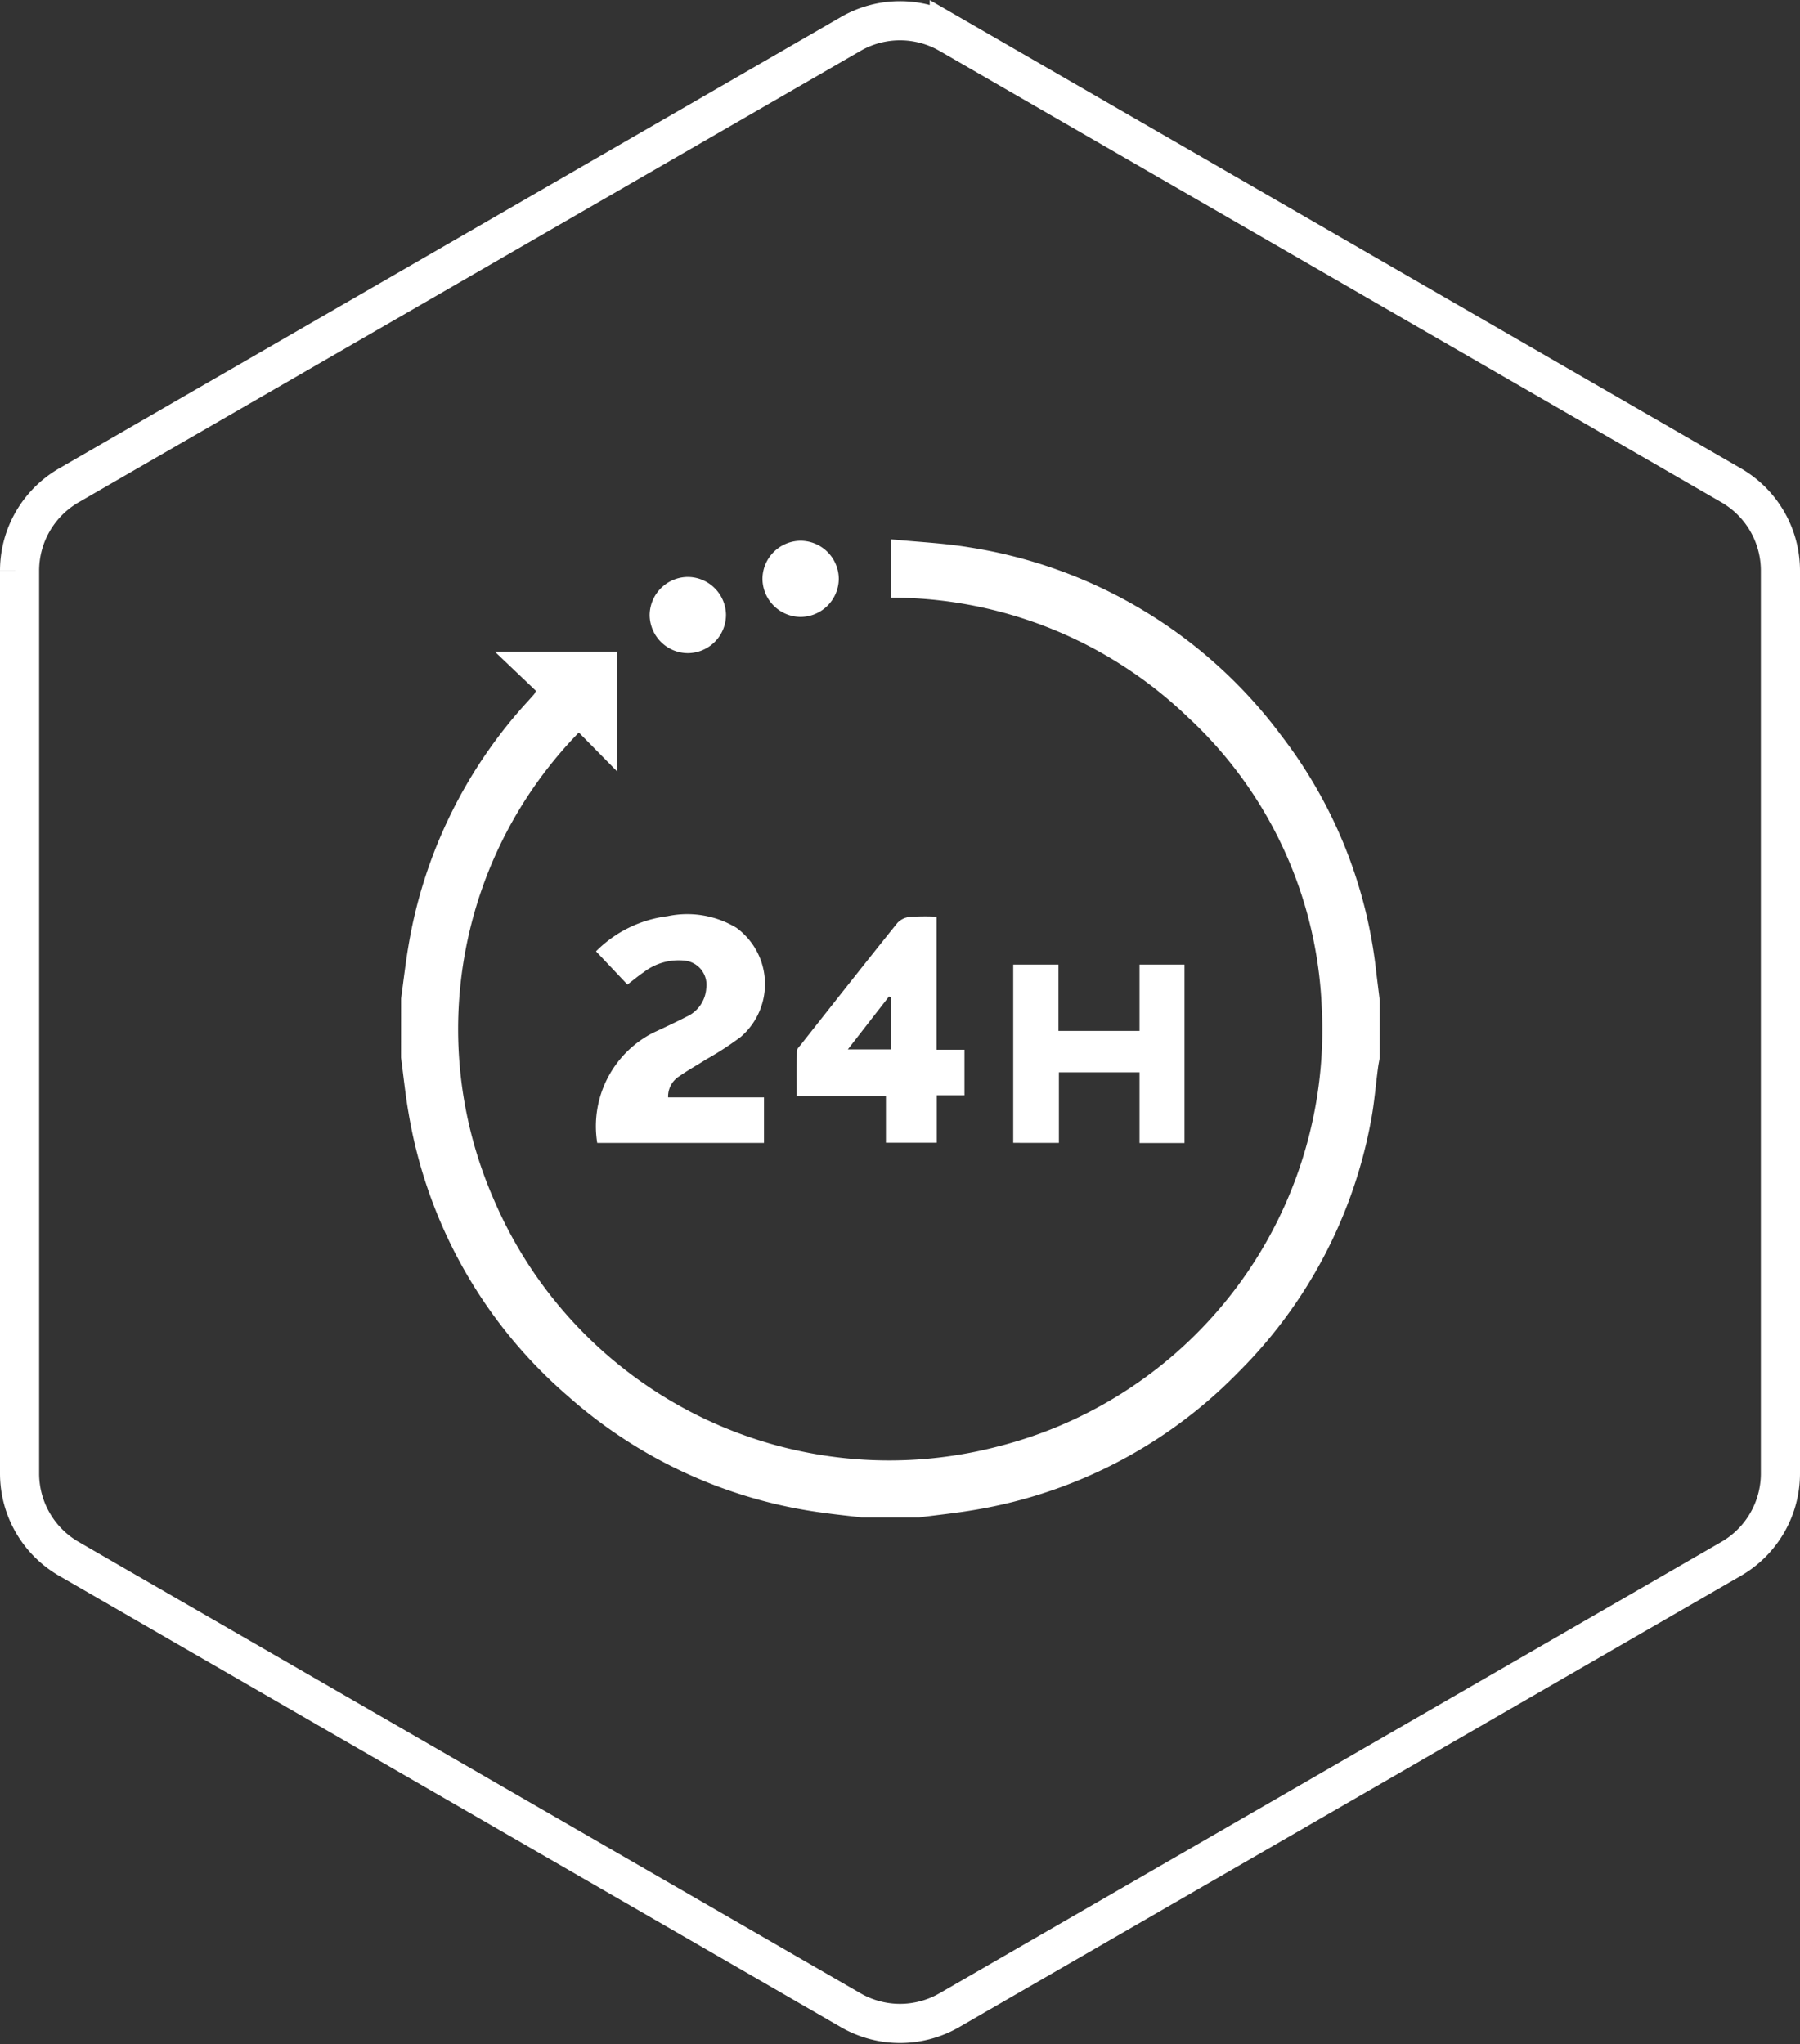 <svg xmlns="http://www.w3.org/2000/svg" width="92" height="104.489" viewBox="0 0 92 104.489">
  <rect x="0" y="0" width="92" height="104.489" fill="#333333" stroke="none"/>
  <g id="Grupo_3844" data-name="Grupo 3844" transform="translate(-284.5 -6412.438)">
    <g id="Grupo_3780" data-name="Grupo 3780" transform="translate(901 6223.911)">
      <path id="Trazado_4983" data-name="Trazado 4983" d="M-596,239.565c.124-.9.225-1.8.376-2.689a24.422,24.422,0,0,1,6.115-12.517c.109-.121.218-.242.323-.365a1,1,0,0,0,.075-.161l-2.1-2h6.254v6.124l-1.958-1.988a21.709,21.709,0,0,0-4.352,23.855,21.98,21.98,0,0,0,25.734,12.646,21.97,21.97,0,0,0,16.587-22.485,21.377,21.377,0,0,0-6.84-14.8,21.883,21.883,0,0,0-15.173-6.11v-2.982c1.359.135,2.708.192,4.029.414a24.579,24.579,0,0,1,15.922,9.622,24.038,24.038,0,0,1,4.84,12c.061.512.126,1.023.189,1.534v2.925c-.03.172-.066.343-.089.516-.119.9-.189,1.81-.358,2.7a24.358,24.358,0,0,1-6.779,12.86,24.41,24.41,0,0,1-13.475,7.039c-.943.162-1.9.258-2.845.384h-2.931c-.66-.079-1.322-.145-1.979-.238a24.451,24.451,0,0,1-13.025-5.951,24.425,24.425,0,0,1-8.158-14.478c-.164-.938-.258-1.888-.385-2.833Z" fill="#fff"/>
      <path id="Trazado_4984" data-name="Trazado 4984" d="M-512.823,376.753l-1.606-1.7a6.235,6.235,0,0,1,3.653-1.795,4.874,4.874,0,0,1,3.526.593,3.564,3.564,0,0,1,.217,5.578,16.084,16.084,0,0,1-1.752,1.139c-.466.295-.951.562-1.4.879a1.218,1.218,0,0,0-.558,1.071h4.9v2.328h-8.523a5.363,5.363,0,0,1,2.85-5.627c.575-.265,1.148-.536,1.712-.823a1.716,1.716,0,0,0,1.01-1.446,1.246,1.246,0,0,0-1.093-1.421,2.93,2.93,0,0,0-2.106.594C-512.274,376.315-512.535,376.535-512.823,376.753Z" transform="translate(-71.609 -137.901)" fill="#fff"/>
      <path id="Trazado_4985" data-name="Trazado 4985" d="M-423.26,373.969v6.8h1.424v2.33h-1.414v2.424h-2.6v-2.389h-4.558c0-.792-.008-1.547.009-2.3,0-.109.119-.223.2-.323,1.64-2.078,3.276-4.159,4.934-6.222a1.028,1.028,0,0,1,.638-.31A12.683,12.683,0,0,1-423.26,373.969Zm-2.329,4.133-.107-.051-2.1,2.7h2.207Z" transform="translate(-145.369 -138.588)" fill="#fff"/>
      <path id="Trazado_4986" data-name="Trazado 4986" d="M-339.824,403.231v-9.11h2.313v3.388h4.142v-3.388h2.3v9.12h-2.3v-3.616h-4.121v3.607Z" transform="translate(-224.889 -156.289)" fill="#fff"/>
      <path id="Trazado_4987" data-name="Trazado 4987" d="M-440.871,218.668a1.962,1.962,0,0,1-1.967,1.943,1.962,1.962,0,0,1-1.934-1.975,1.963,1.963,0,0,1,1.942-1.919A1.961,1.961,0,0,1-440.871,218.668Z" transform="translate(-132.758 -0.551)" fill="#fff"/>
      <path id="Trazado_4988" data-name="Trazado 4988" d="M-488.07,233.809a1.962,1.962,0,0,1-1.939,1.97,1.962,1.962,0,0,1-1.962-1.948,1.963,1.963,0,0,1,1.915-1.946A1.963,1.963,0,0,1-488.07,233.809Z" transform="translate(-91.324 -13.867)" fill="#fff"/>
    </g>
    <path id="Trazado_5022" data-name="Trazado 5022" d="M287.274,354v46.146a5.038,5.038,0,0,0,2.519,4.362l39.962,23.072a5.037,5.037,0,0,0,5.038,0l39.962-23.072a5.037,5.037,0,0,0,2.519-4.362V354a5.037,5.037,0,0,0-2.519-4.362l-39.962-23.072a5.039,5.039,0,0,0-5.038,0L289.793,349.64A5.038,5.038,0,0,0,287.274,354" transform="translate(-1.774 6087.607)" fill="none" stroke="#fff" stroke-width="2"/>
  </g>
</svg>
